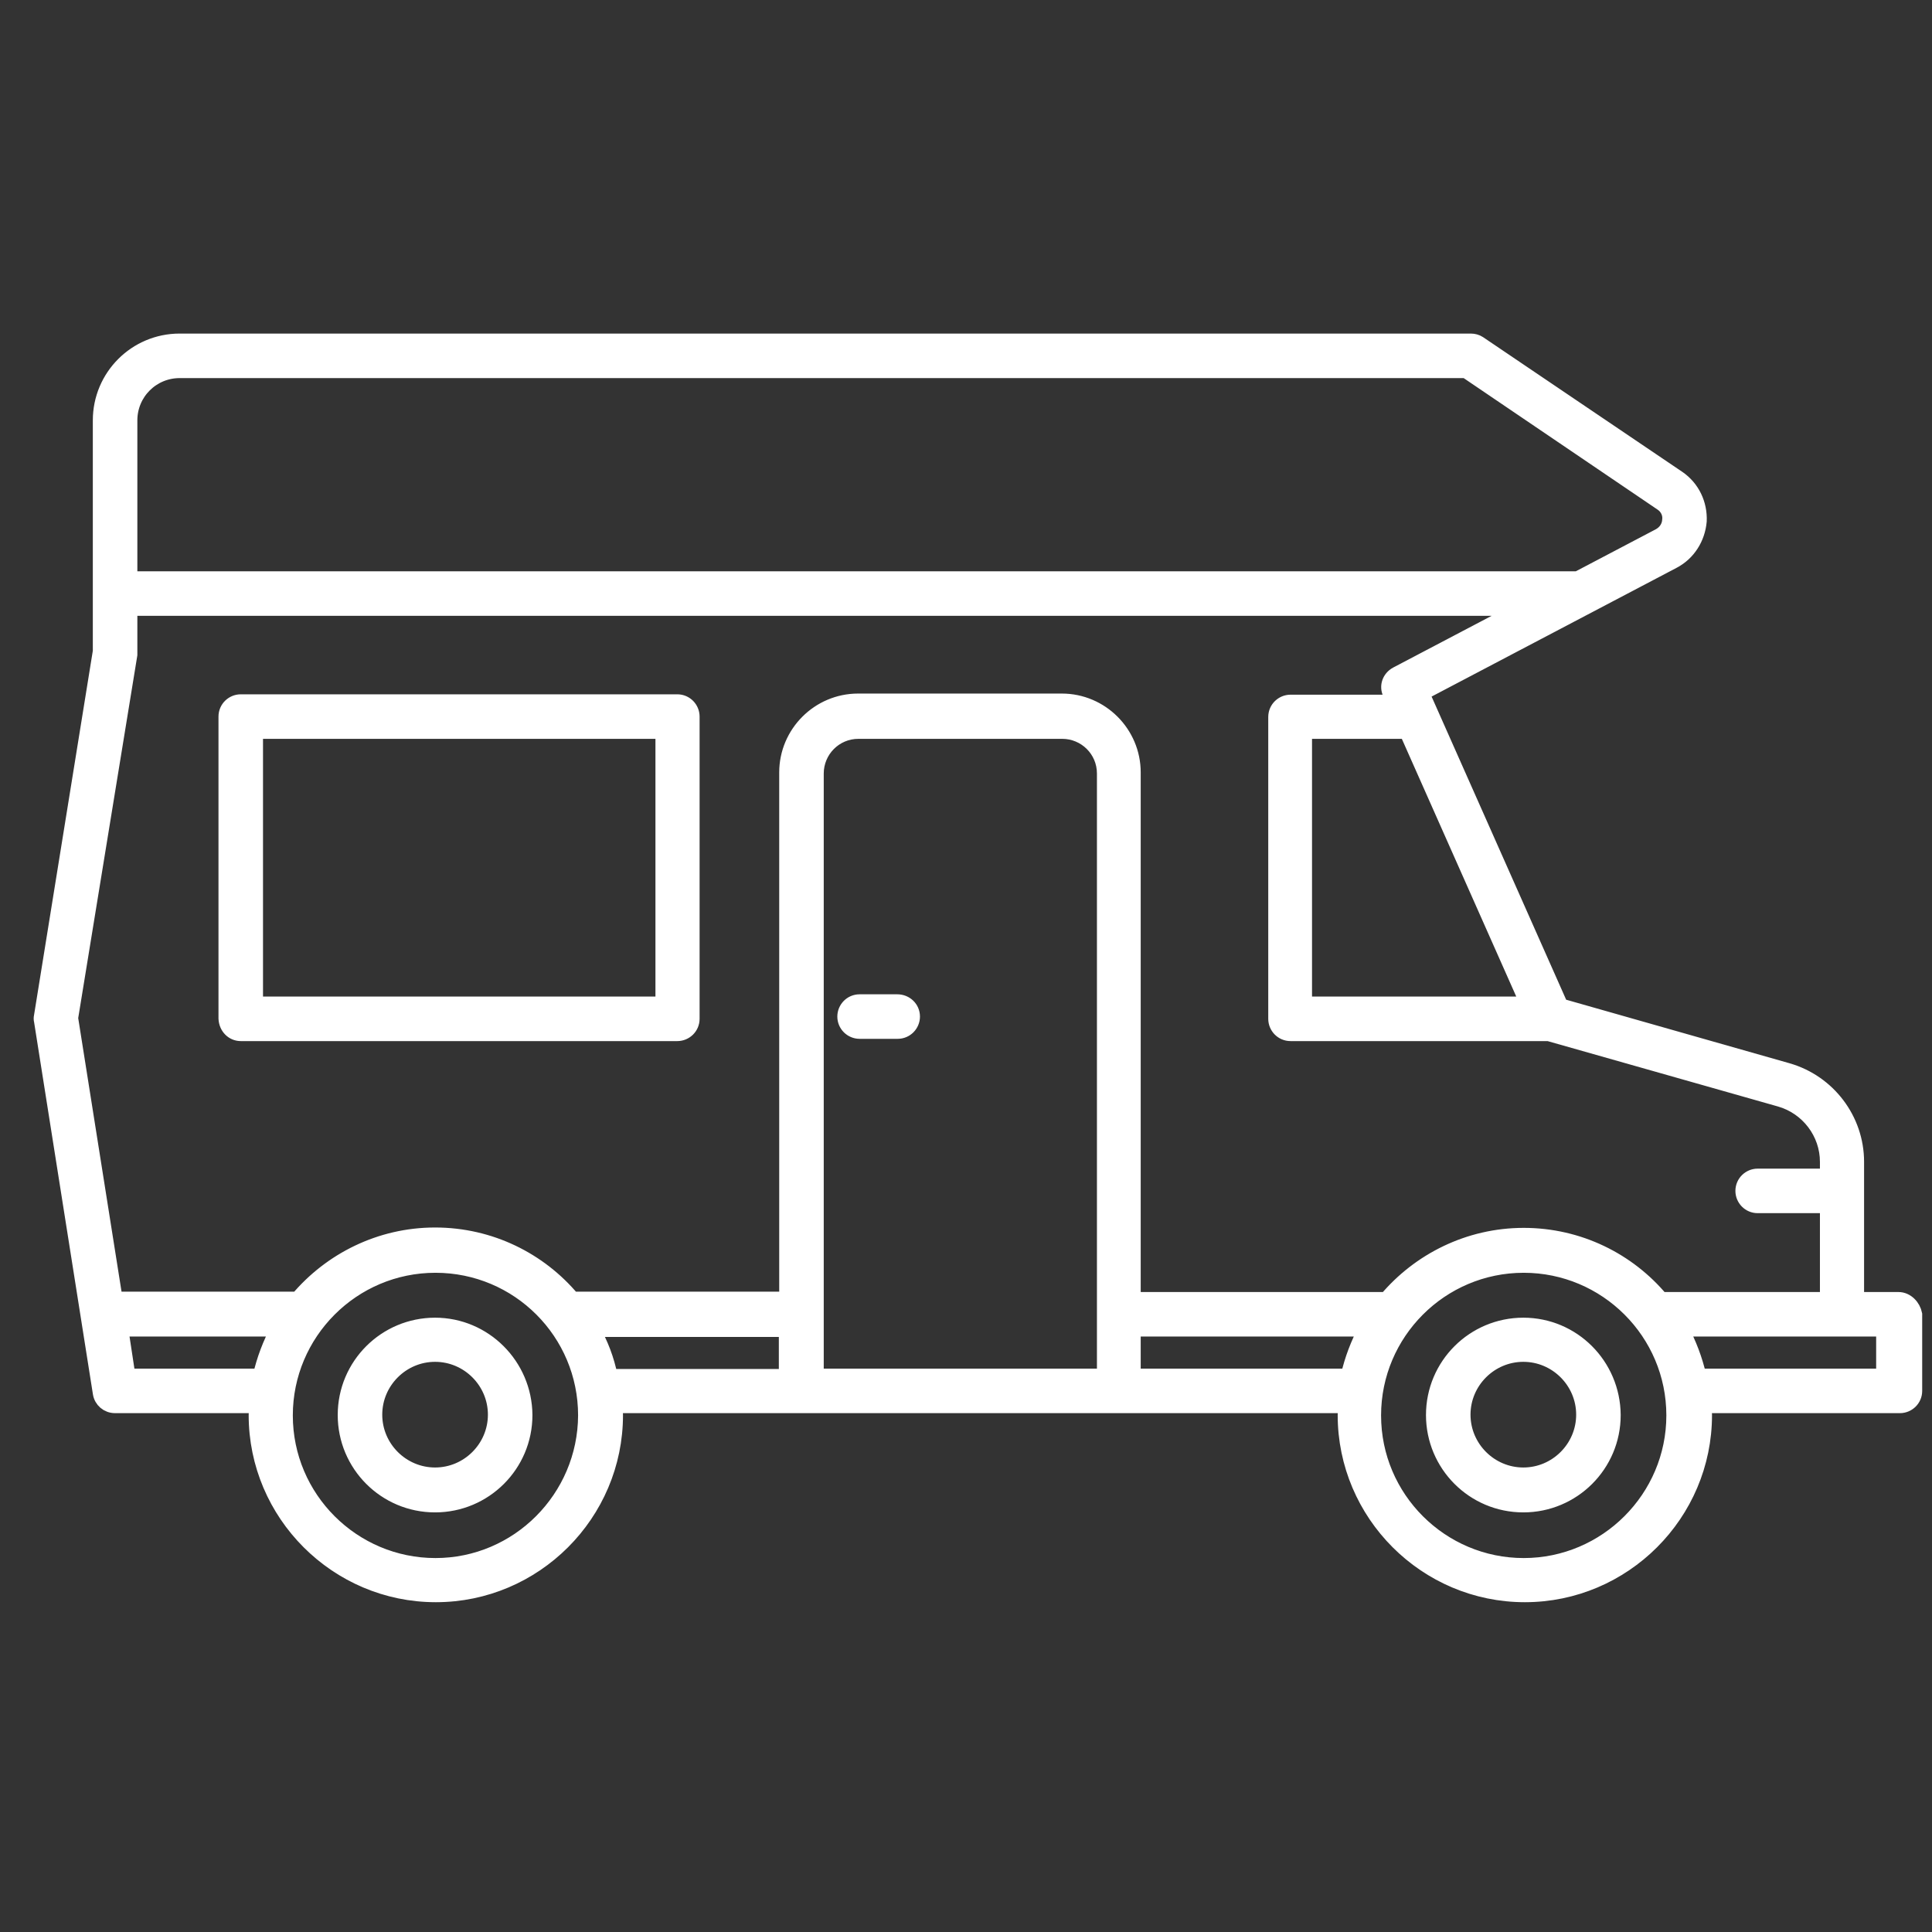 <?xml version="1.0" encoding="utf-8"?>
<!-- Generator: Adobe Illustrator 26.1.0, SVG Export Plug-In . SVG Version: 6.00 Build 0)  -->
<svg version="1.1" id="Outline" xmlns="http://www.w3.org/2000/svg" xmlns:xlink="http://www.w3.org/1999/xlink" x="0px" y="0px"
	 viewBox="0 0 512 512" style="enable-background:new 0 0 512 512;" xml:space="preserve">
<rect x="0" y="0" width="512" height="512" fill="#333333" stroke="none"/>
<style type="text/css">
	.st0{fill:#FFFFFF;stroke:#FFFFFF;stroke-width:4;stroke-miterlimit:10;}
</style>
<path id="Camper" class="st0" d="M115.3,351.2c-13.1,0-23.8,10.6-23.8,23.8c0,13.1,10.6,23.8,23.8,23.8c13.1,0,23.8-10.6,23.8-23.8
	C139,361.8,128.3,351.2,115.3,351.2z M115.3,390.9c-8.8,0-16-7.2-16-16c0-8.8,7.2-16,16-16s16,7.2,16,16S124.1,390.9,115.3,390.9z
	 M403.7,351.2c-13.1,0-23.8,10.6-23.8,23.8c0,13.1,10.6,23.8,23.8,23.8c13.1,0,23.8-10.6,23.8-23.8
	C427.4,361.8,416.8,351.2,403.7,351.2z M403.7,390.9c-8.8,0-16-7.2-16-16c0-8.8,7.2-16,16-16c8.8,0,16,7.2,16,16
	C419.7,383.7,412.5,390.9,403.7,390.9z M241.8,269.4c0,2.1-1.7,3.9-3.9,3.9h-10.1c-2.1,0-3.9-1.7-3.9-3.9c0-2.1,1.7-3.9,3.9-3.9h10
	C240,265.5,241.8,267.2,241.8,269.4z M63.8,273.9h115.7c2.1,0,3.9-1.7,3.9-3.9v-80.1c0-2.1-1.7-3.9-3.9-3.9H63.8
	c-2.1,0-3.9,1.7-3.9,3.9v80C60,272.2,61.7,273.9,63.8,273.9z M67.7,193.8h108v72.3h-108V193.8z M503.1,344.4h-11.1v-36.5
	c0-11.2-7.5-21.1-18.3-24.2l-60.1-17.1l-36.8-82.9l66.6-35c4-2.1,6.5-6.1,6.9-10.6c0.2-4.5-1.8-8.8-5.6-11.4L391.9,91
	c-0.6-0.4-1.4-0.6-2.1-0.6H47.6c-11.6,0-21,9.4-21,21v61.2L11,269.3c-0.1,0.4-0.1,0.9,0,1.2l15.6,98.7c0.3,1.9,1.9,3.3,3.9,3.3h37.5
	c0,0.9-0.1,1.7-0.1,2.5c0,26.2,21.4,47.6,47.6,47.6s47.6-21.4,47.6-47.6c0-0.9-0.1-1.7-0.1-2.5h49.6h84.1h59.9
	c0,0.9-0.1,1.7-0.1,2.5c0,26.2,21.4,47.6,47.6,47.6s47.6-21.4,47.6-47.6c0-0.9-0.1-1.7-0.1-2.5h51.9c2.1,0,3.9-1.7,3.9-3.9v-20.3
	C507,346.3,505.3,344.4,503.1,344.4z M404.9,266.1h-59.2v-72.3h27.1L404.9,266.1z M47.6,98.2h340.9l51.9,35.2c1.5,1,2.3,2.7,2.1,4.4
	c-0.1,1.8-1.1,3.3-2.7,4.2l-21.7,11.4H34.4v-42C34.4,104.1,40.3,98.2,47.6,98.2z M34.4,173.5c0-0.2,0-0.4,0-0.6v-11.7h369
	l-33.3,17.5c-1.8,1-2.6,3.1-1.7,5l1.1,2.4H342c-2.1,0-3.9,1.7-3.9,3.9v80c0,2.1,1.7,3.9,3.9,3.9h68.4l61.3,17.4
	c7.4,2.1,12.6,8.9,12.6,16.6v3.8h-18.5c-2.1,0-3.9,1.7-3.9,3.9c0,2.1,1.7,3.9,3.9,3.9h18.5v24.9h-44.1c-8.7-10.4-21.8-17-36.4-17
	s-27.7,6.7-36.4,17h-67.1V204.7c0-10.4-8.5-18.9-18.9-18.9h-54c-10.4,0-18.9,8.5-18.9,18.9v139.6h-56.8c-8.7-10.4-21.8-17-36.4-17
	s-27.7,6.7-36.4,17H30.5l-11.8-74.5L34.4,173.5z M33.9,364.7l-1.9-12.5h41.7c-2.1,3.9-3.7,8.1-4.7,12.5H33.9z M115.4,414.9
	c-21.9,0-39.8-17.8-39.8-39.8c0-21.9,17.8-39.8,39.8-39.8s39.8,17.8,39.8,39.8C155.1,397,137.3,414.9,115.4,414.9z M157,352.3h51.4
	v12.5h-46.7C160.8,360.3,159.2,356.1,157,352.3z M216.3,364.7V205c0-6.1,4.9-11.2,11.2-11.2h54c6.1,0,11.2,4.9,11.2,11.2v159.7
	H216.3z M300.3,364.7v-12.5h61.7c-2.1,3.9-3.7,8.1-4.7,12.5H300.3z M403.8,414.9c-21.9,0-39.8-17.8-39.8-39.8
	c0-21.9,17.8-39.8,39.8-39.8c21.9,0,39.8,17.8,39.8,39.8C443.6,397,425.7,414.9,403.8,414.9z M499.2,364.7h-49
	c-1-4.4-2.6-8.6-4.7-12.5h42.6h11.1V364.7z"/>
</svg>
